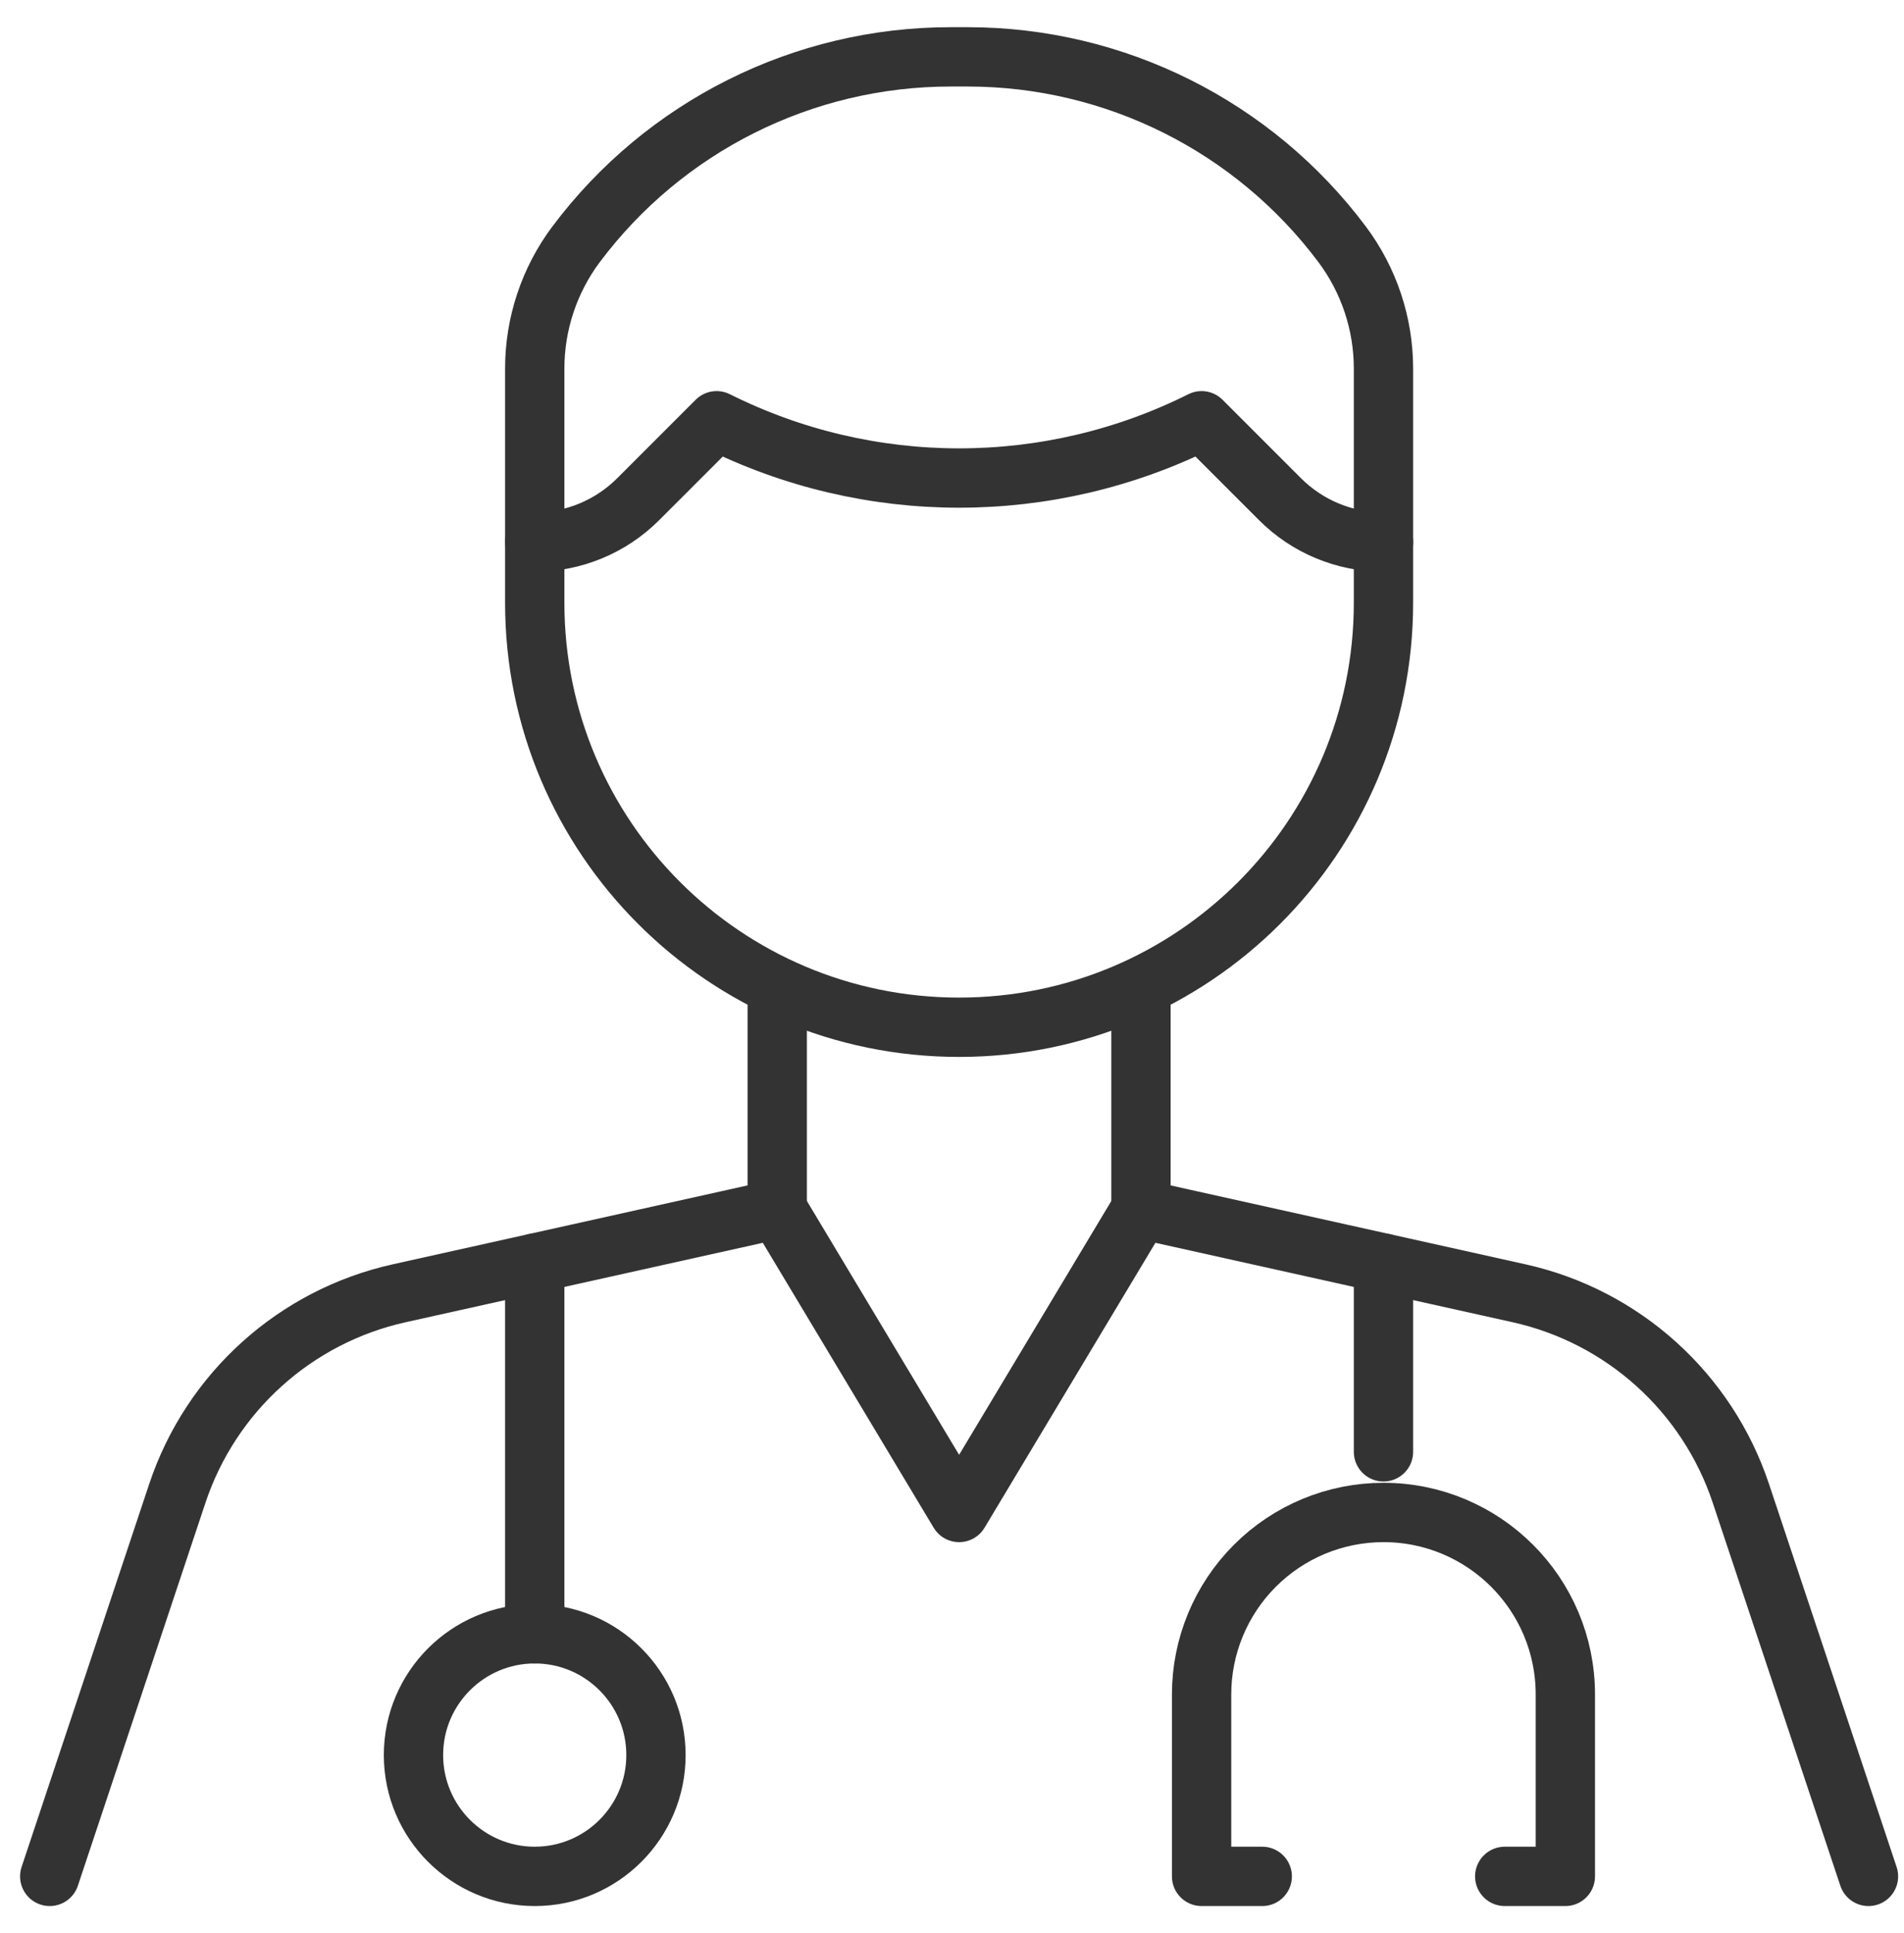 <svg width="67" height="68" viewBox="0 0 67 68" fill="none" xmlns="http://www.w3.org/2000/svg">
<path d="M47.224 8.588C44.114 4.441 39.233 2 34.049 2H33.451C28.267 2 23.386 4.441 20.276 8.588L20.275 8.588C19.329 9.851 18.817 11.386 18.817 12.965V21.2C18.817 29.448 25.503 36.133 33.75 36.133C41.998 36.133 48.683 29.448 48.683 21.2V12.965C48.683 11.386 48.171 9.851 47.224 8.588L47.224 8.588Z" stroke="#333333" stroke-width="2.087" stroke-miterlimit="10" stroke-linecap="round" stroke-linejoin="round"/>
<path d="M18.817 19.067H18.817C20.183 19.067 21.493 18.524 22.458 17.558C23.686 16.331 25.217 14.8 25.217 14.8H25.217C30.589 17.486 36.911 17.486 42.283 14.8H42.283C42.283 14.8 43.814 16.331 45.042 17.558C46.007 18.524 47.317 19.067 48.683 19.067H48.683" stroke="#333333" stroke-width="2.087" stroke-miterlimit="10" stroke-linecap="round" stroke-linejoin="round"/>
<path d="M65.75 66C65.75 66 63.146 58.187 61.26 52.529C60.075 48.975 57.112 46.303 53.454 45.49C47.811 44.236 40.15 42.533 40.15 42.533L33.75 53.2L27.35 42.533C27.35 42.533 19.689 44.236 14.046 45.49C10.388 46.303 7.425 48.975 6.24 52.529C4.354 58.187 1.75 66 1.75 66" stroke="#333333" stroke-width="2.087" stroke-miterlimit="10" stroke-linecap="round" stroke-linejoin="round"/>
<path d="M27.35 42.533V35.025" stroke="#333333" stroke-width="2.087" stroke-miterlimit="10" stroke-linecap="round" stroke-linejoin="round"/>
<path d="M40.15 42.533V35.025" stroke="#333333" stroke-width="2.087" stroke-miterlimit="10" stroke-linecap="round" stroke-linejoin="round"/>
<path d="M44.417 66H42.283V59.6C42.283 57.903 42.958 56.275 44.158 55.075C45.358 53.874 46.986 53.2 48.683 53.2C52.218 53.2 55.083 56.065 55.083 59.6V66H52.95" stroke="#333333" stroke-width="2.087" stroke-miterlimit="10" stroke-linecap="round" stroke-linejoin="round"/>
<path d="M48.683 51.067V44.43" stroke="#333333" stroke-width="2.087" stroke-miterlimit="10" stroke-linecap="round" stroke-linejoin="round"/>
<path d="M18.817 57.467C16.462 57.467 14.55 59.378 14.55 61.733C14.55 64.088 16.462 66 18.817 66C21.172 66 23.083 64.088 23.083 61.733C23.083 59.378 21.172 57.467 18.817 57.467Z" stroke="#333333" stroke-width="2.087" stroke-miterlimit="10" stroke-linecap="round" stroke-linejoin="round"/>
<path d="M18.817 57.466V44.429" stroke="#333333" stroke-width="2.087" stroke-miterlimit="10" stroke-linecap="round" stroke-linejoin="round"/>
</svg>
